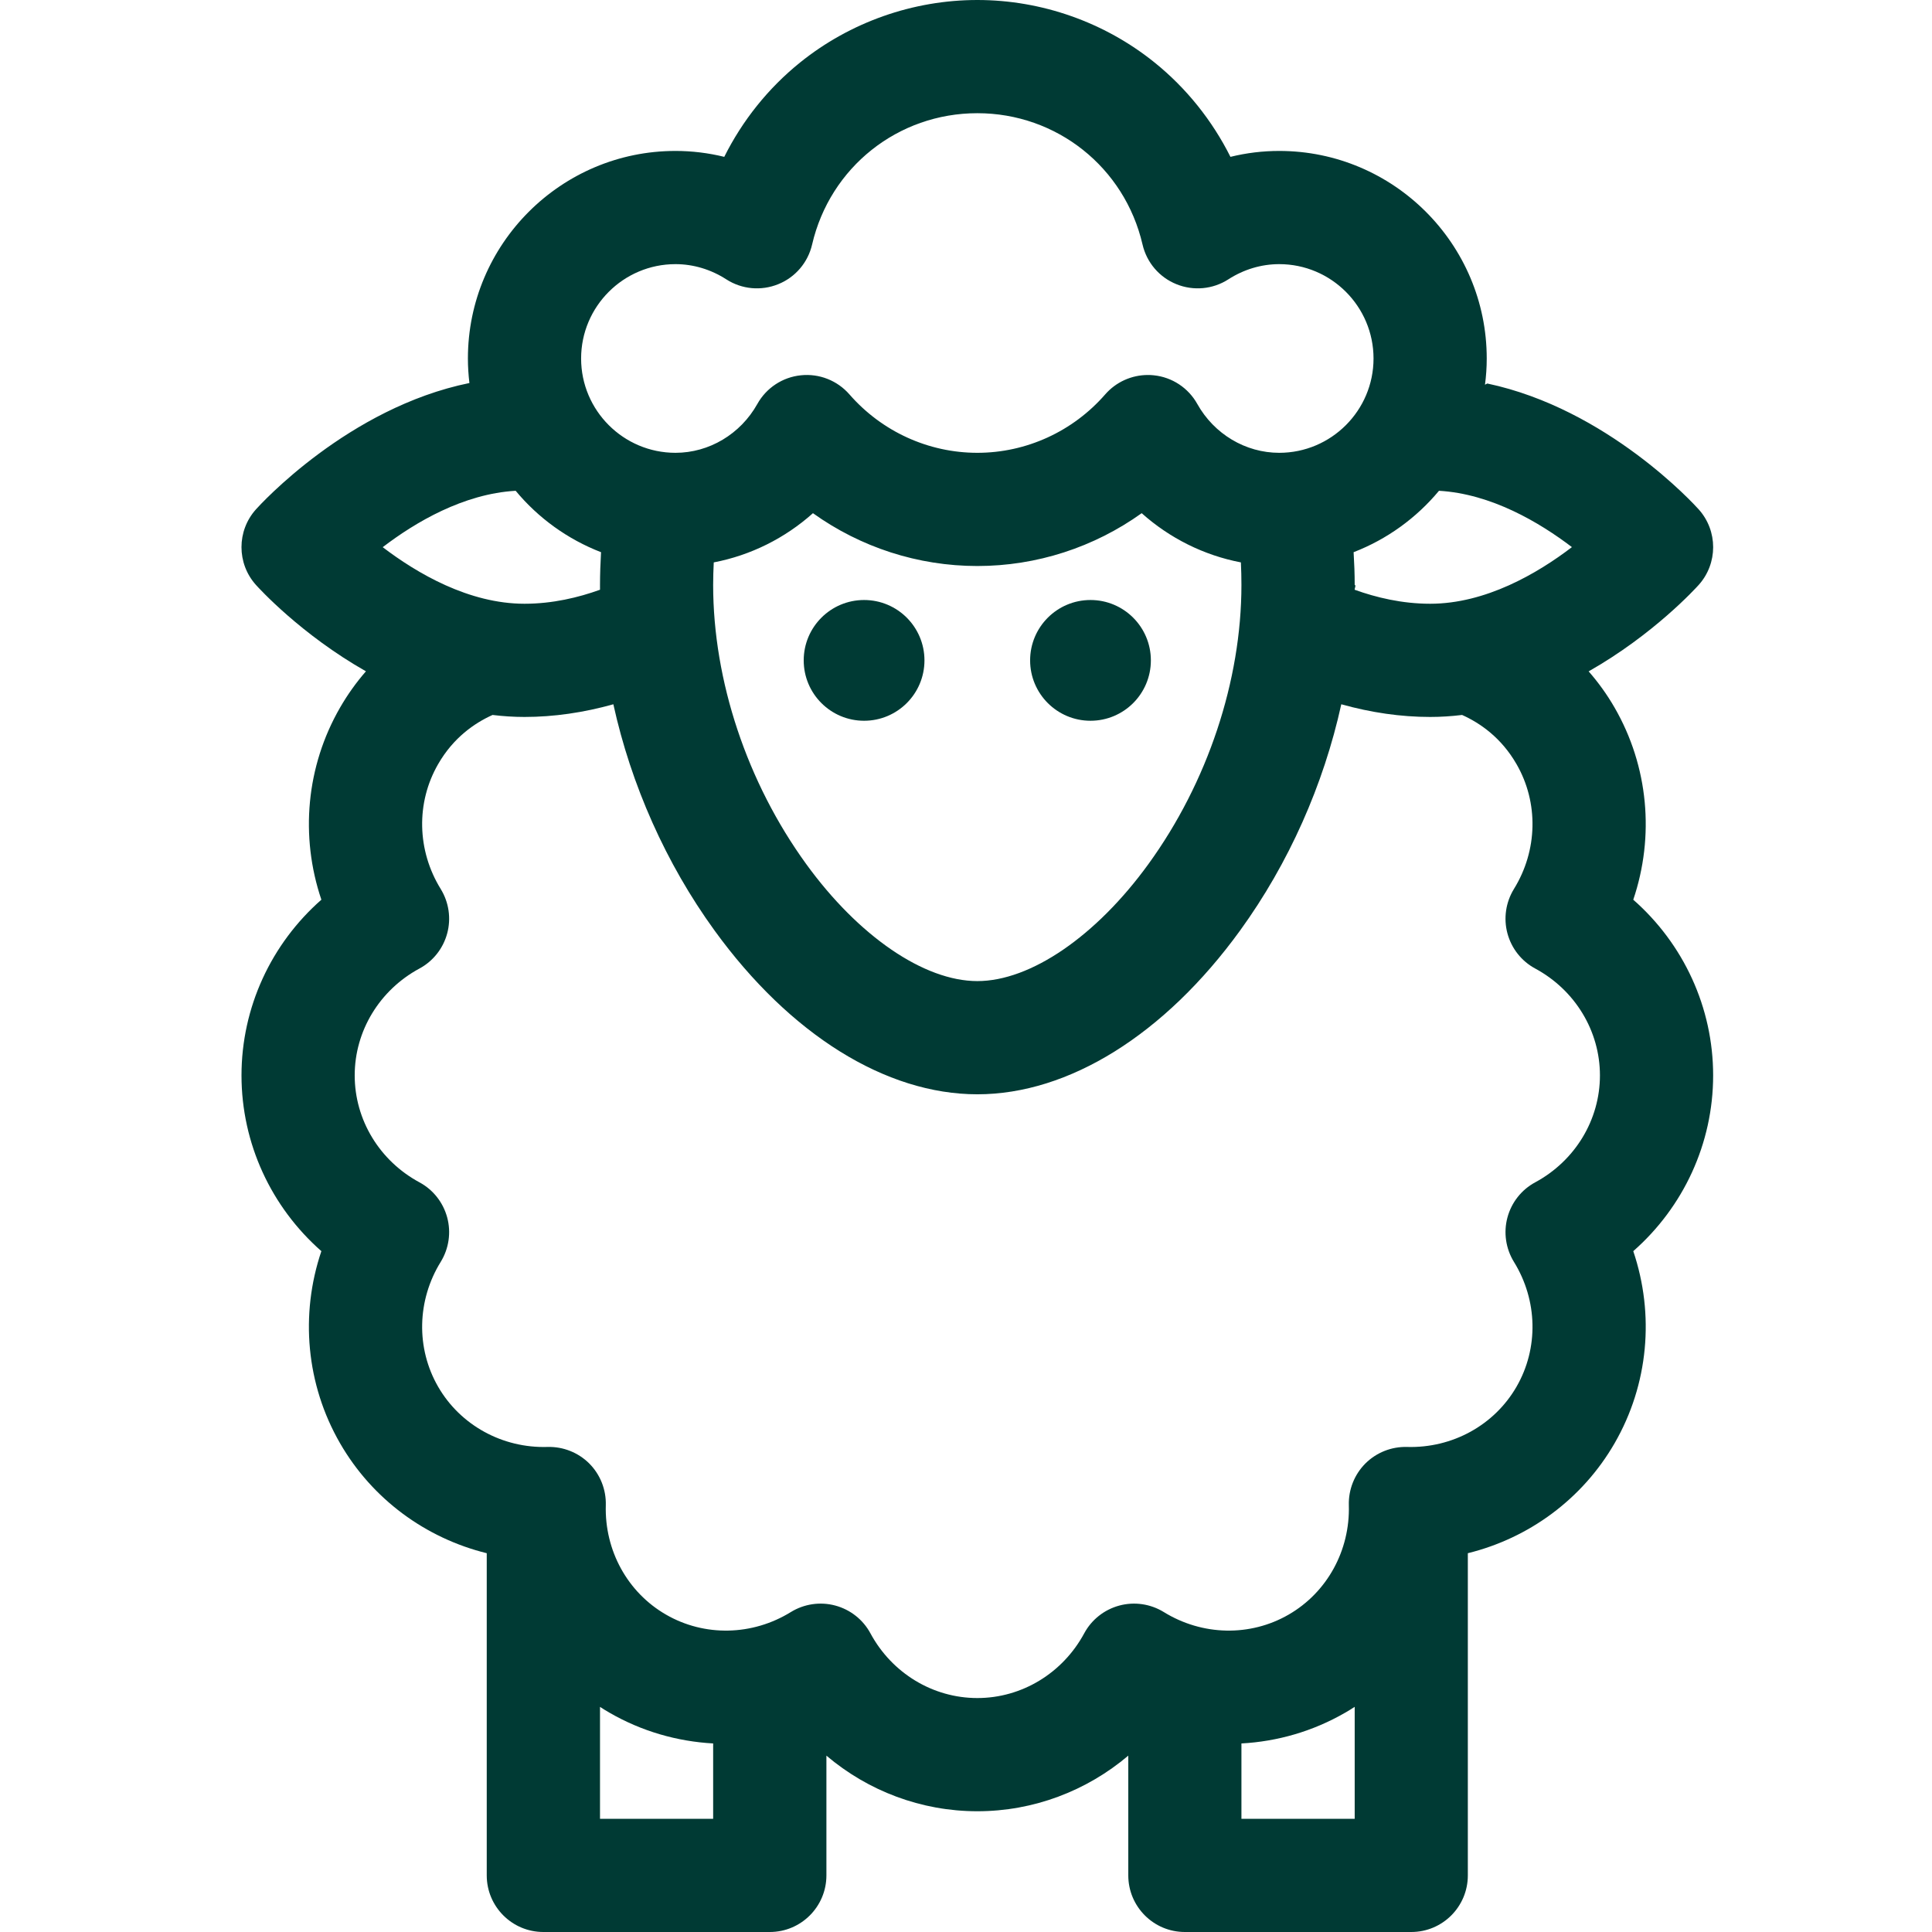 <?xml version="1.0" encoding="UTF-8"?>
<svg width="32px" height="32px" viewBox="0 0 32 32" version="1.1" xmlns="http://www.w3.org/2000/svg" xmlns:xlink="http://www.w3.org/1999/xlink">
    <title>Icons / Animals / Sheep / Def</title>
    <g id="Icons-/-Animals-/-Sheep-/-Def" stroke="none" stroke-width="1" fill="none" fill-rule="evenodd">
        <g id="001-sheep" transform="translate(4, 0)" fill="#003A34" fill-rule="nonzero">
            <circle id="Oval" cx="10.312" cy="10.938" r="1"></circle>
            <circle id="Oval" cx="14.062" cy="10.938" r="1"></circle>
            <path d="M24.375,17.812 C24.375,16.686 23.883,15.632 23.052,14.902 C23.407,13.853 23.305,12.694 22.742,11.719 C22.618,11.504 22.474,11.304 22.313,11.12 C23.391,10.508 24.088,9.741 24.136,9.688 C24.455,9.332 24.455,8.793 24.136,8.437 C24.067,8.36 22.622,6.772 20.634,6.352 C20.621,6.358 20.609,6.366 20.596,6.372 C20.615,6.23 20.625,6.085 20.625,5.938 C20.625,4.042 19.083,2.5 17.188,2.5 C16.914,2.5 16.643,2.533 16.38,2.598 C16.079,1.997 15.651,1.46 15.123,1.035 C14.295,0.368 13.253,0 12.188,0 C11.122,0 10.08,0.368 9.252,1.035 C8.724,1.46 8.296,1.997 7.996,2.598 C7.732,2.533 7.461,2.5 7.188,2.5 C5.292,2.5 3.75,4.042 3.75,5.938 C3.75,6.075 3.759,6.211 3.775,6.344 C1.769,6.753 0.309,8.359 0.239,8.437 C-0.08,8.793 -0.08,9.332 0.239,9.688 C0.287,9.741 0.984,10.508 2.061,11.119 C1.9,11.304 1.757,11.504 1.633,11.719 C1.07,12.694 0.968,13.853 1.323,14.902 C0.492,15.632 0,16.686 0,17.812 C0,18.939 0.492,19.993 1.323,20.723 C0.968,21.772 1.07,22.931 1.633,23.906 C2.166,24.83 3.049,25.476 4.062,25.726 L4.062,31.062 C4.062,31.58 4.482,32 5,32 L8.75,32 C9.268,32 9.688,31.58 9.688,31.062 L9.688,29.079 C10.378,29.664 11.258,30 12.188,30 C13.117,30 13.997,29.664 14.688,29.079 L14.688,31.062 C14.688,31.58 15.107,32 15.625,32 L19.375,32 C19.893,32 20.312,31.58 20.312,31.062 L20.312,25.726 C21.326,25.476 22.209,24.829 22.742,23.906 C23.305,22.931 23.407,21.772 23.052,20.723 C23.883,19.993 24.375,18.939 24.375,17.812 Z M19.835,8.129 C20.699,8.179 21.496,8.651 22.036,9.062 C21.465,9.498 20.607,10 19.688,10 C19.224,10 18.795,9.897 18.437,9.768 C18.437,9.741 18.464,9.692 18.438,9.688 C18.438,9.508 18.431,9.327 18.42,9.146 C18.974,8.932 19.46,8.579 19.834,8.129 C19.834,8.129 19.834,8.129 19.835,8.129 L19.835,8.129 Z M16.562,9.688 C16.562,11.276 16.001,12.961 15.022,14.311 C14.155,15.507 13.069,16.25 12.188,16.25 C11.306,16.25 10.22,15.507 9.353,14.311 C8.374,12.961 7.812,11.276 7.812,9.688 C7.812,9.564 7.816,9.439 7.822,9.315 C7.822,9.315 7.822,9.315 7.822,9.315 C8.434,9.198 9.002,8.914 9.465,8.5 C10.253,9.064 11.203,9.375 12.188,9.375 C13.172,9.375 14.122,9.064 14.91,8.5 C15.373,8.914 15.941,9.198 16.553,9.315 C16.553,9.315 16.553,9.315 16.553,9.315 C16.559,9.439 16.562,9.564 16.562,9.688 Z M7.188,4.375 C7.483,4.375 7.774,4.462 8.03,4.627 C8.286,4.792 8.607,4.822 8.89,4.707 C9.173,4.593 9.382,4.348 9.451,4.05 C9.748,2.77 10.873,1.875 12.188,1.875 C13.502,1.875 14.627,2.77 14.924,4.05 C14.993,4.348 15.202,4.593 15.485,4.707 C15.768,4.822 16.089,4.792 16.345,4.627 C16.601,4.462 16.892,4.375 17.188,4.375 C18.049,4.375 18.75,5.076 18.75,5.938 C18.75,6.799 18.049,7.5 17.188,7.5 C16.63,7.5 16.11,7.19 15.831,6.691 C15.683,6.425 15.414,6.247 15.11,6.216 C15.078,6.212 15.045,6.211 15.013,6.211 C14.743,6.211 14.485,6.327 14.306,6.532 C13.77,7.147 12.998,7.5 12.188,7.5 C11.377,7.5 10.605,7.147 10.069,6.532 C9.868,6.302 9.569,6.184 9.265,6.216 C8.961,6.247 8.692,6.425 8.544,6.691 C8.265,7.19 7.745,7.5 7.188,7.5 C6.326,7.5 5.625,6.799 5.625,5.938 C5.625,5.076 6.326,4.375 7.188,4.375 Z M4.54,8.129 C4.54,8.129 4.541,8.129 4.541,8.129 C4.914,8.579 5.401,8.932 5.955,9.146 C5.945,9.327 5.938,9.508 5.938,9.687 C5.938,9.714 5.938,9.741 5.938,9.768 C5.58,9.897 5.151,10 4.688,10 C3.767,10 2.91,9.498 2.339,9.063 C2.879,8.65 3.676,8.179 4.54,8.129 L4.54,8.129 Z M7.812,30.125 L5.938,30.125 L5.938,28.272 C5.938,28.272 5.939,28.272 5.939,28.272 C5.99,28.305 6.041,28.337 6.094,28.367 C6.628,28.676 7.217,28.844 7.813,28.877 C7.813,28.878 7.813,28.878 7.812,28.879 L7.812,30.125 Z M18.438,30.125 L16.562,30.125 L16.562,28.879 C16.562,28.878 16.562,28.877 16.561,28.877 C17.157,28.845 17.747,28.676 18.281,28.367 C18.334,28.337 18.385,28.305 18.436,28.272 C18.436,28.272 18.437,28.272 18.438,28.272 L18.438,30.125 Z M21.428,19.583 C21.201,19.705 21.035,19.916 20.968,20.165 C20.901,20.414 20.94,20.68 21.075,20.9 C21.47,21.539 21.486,22.332 21.118,22.969 C20.751,23.605 20.056,23.988 19.305,23.966 C19.047,23.959 18.798,24.058 18.615,24.24 C18.433,24.423 18.334,24.672 18.341,24.93 C18.363,25.681 17.98,26.376 17.344,26.743 C16.707,27.111 15.914,27.095 15.275,26.7 C15.055,26.565 14.789,26.526 14.54,26.593 C14.291,26.66 14.08,26.826 13.958,27.053 C13.601,27.714 12.923,28.125 12.188,28.125 C11.452,28.125 10.774,27.714 10.417,27.053 C10.295,26.826 10.084,26.66 9.835,26.593 C9.586,26.526 9.32,26.565 9.1,26.7 C8.461,27.095 7.668,27.111 7.031,26.743 C6.394,26.376 6.012,25.681 6.034,24.93 C6.041,24.672 5.942,24.423 5.76,24.24 C5.577,24.058 5.328,23.959 5.07,23.966 C4.321,23.989 3.624,23.605 3.257,22.969 C2.889,22.332 2.905,21.539 3.3,20.9 C3.435,20.68 3.474,20.414 3.407,20.165 C3.34,19.916 3.174,19.705 2.947,19.583 C2.286,19.226 1.875,18.548 1.875,17.812 C1.875,17.077 2.286,16.399 2.947,16.042 C3.174,15.92 3.34,15.709 3.407,15.46 C3.474,15.211 3.435,14.945 3.3,14.725 C2.905,14.086 2.889,13.293 3.257,12.656 C3.509,12.218 3.86,11.976 4.158,11.842 C4.331,11.863 4.508,11.875 4.687,11.875 C5.171,11.875 5.667,11.803 6.159,11.665 C6.452,12.997 7.028,14.299 7.835,15.412 C9.085,17.136 10.672,18.125 12.188,18.125 C13.703,18.125 15.29,17.136 16.54,15.412 C17.347,14.299 17.923,12.997 18.216,11.665 C18.708,11.803 19.204,11.875 19.688,11.875 C19.867,11.875 20.044,11.863 20.217,11.842 C20.515,11.976 20.866,12.218 21.118,12.656 C21.486,13.293 21.47,14.086 21.075,14.725 C20.94,14.945 20.901,15.211 20.968,15.46 C21.035,15.709 21.201,15.92 21.428,16.042 C22.089,16.399 22.5,17.077 22.5,17.812 C22.5,18.548 22.089,19.226 21.428,19.583 L21.428,19.583 Z" id="Shape"></path>
        </g>
    </g>
</svg>